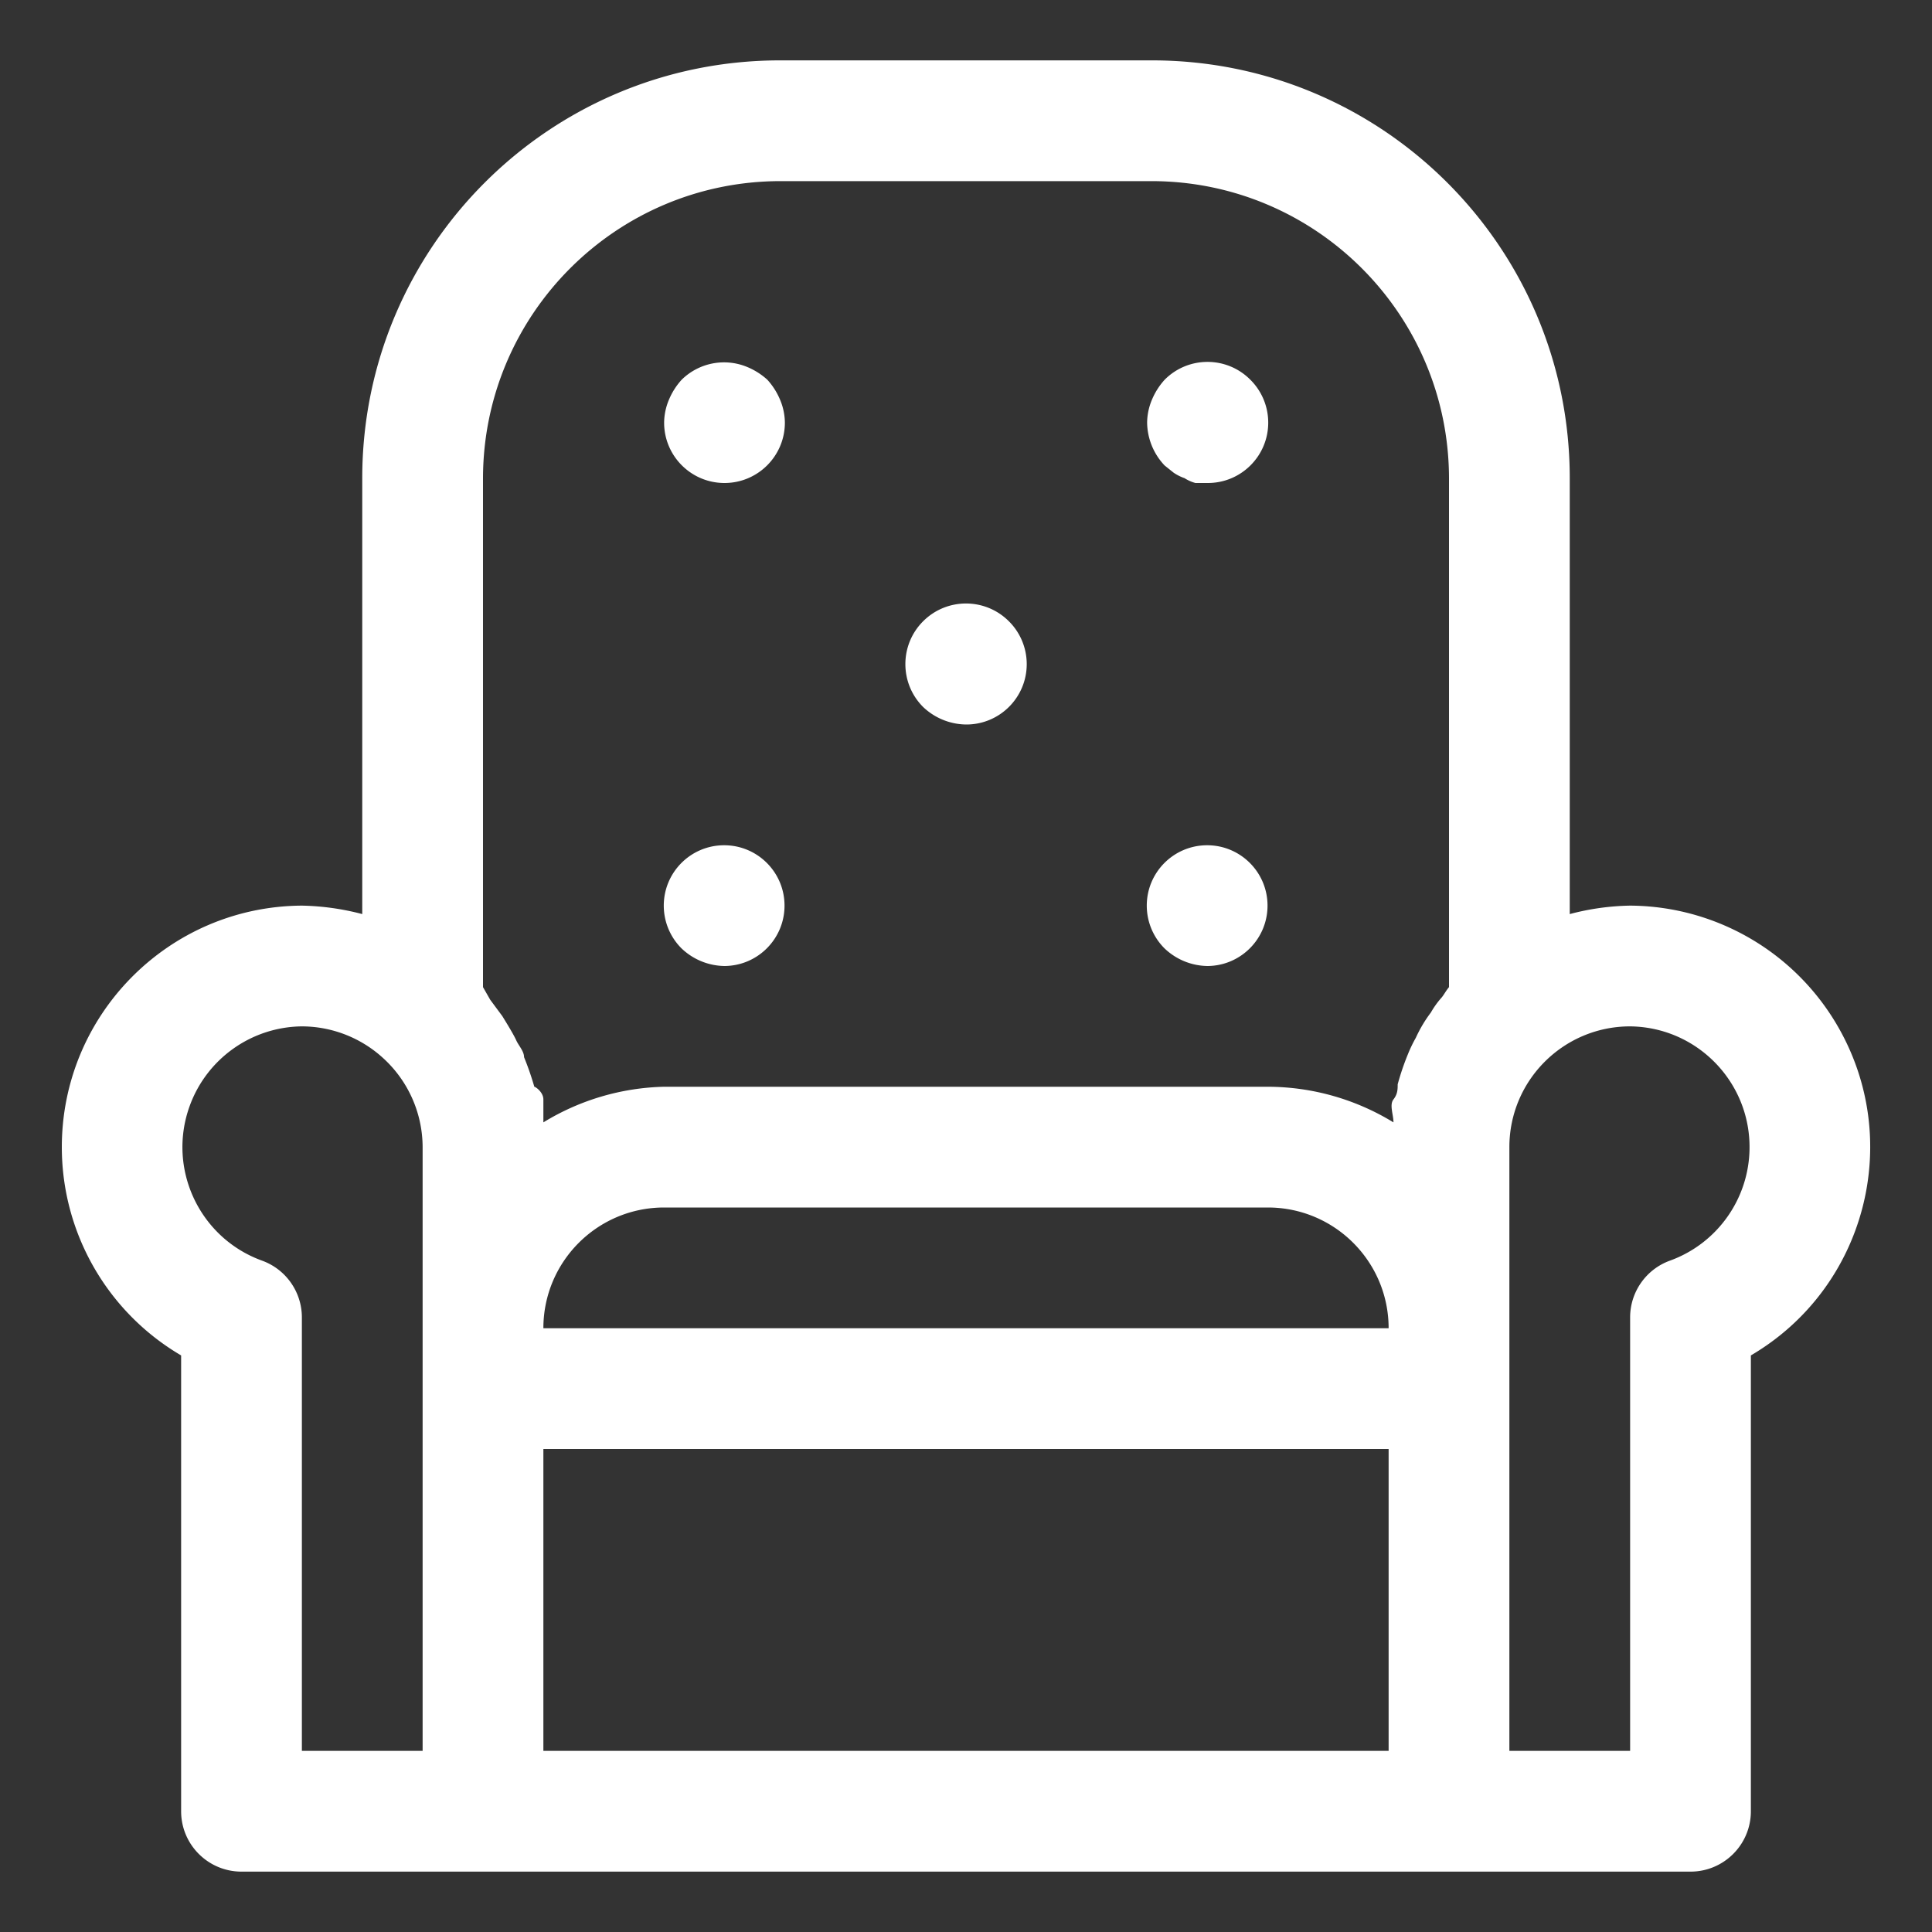 <svg xmlns="http://www.w3.org/2000/svg" width="1700.79" height="1700.789" viewBox="0 0 1700.79 1700.789" xml:space="preserve"><rect x="0" y="0" width="1700.79" height="1700.789" fill="#333333" stroke="none"/><g fill="#FFF"><path d="M1435.042 797.245a221.2 221.2 0 0 0-53.15 7.44v-383.74c0-203.128-164.668-367.796-367.795-367.796H686.694c-203.128 0-367.796 164.668-367.796 367.796v383.74a224.7 224.7 0 0 0-53.15-7.44c-117.413.707-212.021 96.463-211.314 213.876.452 74.966 40.354 144.153 105.015 182.089v401.28c0 29.354 23.796 53.149 53.149 53.149h1275.593c29.354 0 53.148-23.796 53.148-53.149v-401.28c101.273-59.415 135.205-189.678 75.791-290.95-37.934-64.662-107.122-104.563-182.088-105.015M425.197 420.946c.293-144.299 117.197-261.204 261.497-261.496h327.402c144.299.292 261.203 117.197 261.496 261.496v448.052c-2.656 3.188-4.252 6.378-6.377 9.035a76.5 76.5 0 0 0-9.568 13.288 118 118 0 0 0-13.287 22.322 119 119 0 0 0-6.908 14.351 223 223 0 0 0-9.037 26.575c0 4.252 0 8.504-3.719 13.287-3.721 4.783 0 13.287 0 20.197a212.6 212.6 0 0 0-110.553-31.358H584.646a212.6 212.6 0 0 0-106.299 31.358v-20.197c0-6.378-6.91-11.161-7.973-11.161a253 253 0 0 0-9.035-26.044c0-5.314-4.784-10.099-6.91-14.882s-7.973-14.351-12.225-21.26l-10.63-14.351-6.378-11.161V420.946zm797.247 748.347H478.348c0-58.708 47.592-106.3 106.299-106.3h531.497c58.708 0 106.3 47.592 106.3 106.3m-991.774-59.528c-55.189-20.02-83.699-80.987-63.679-136.177 15.107-41.646 54.459-69.556 98.758-70.044a106.3 106.3 0 0 1 71.22 27.638 106.3 106.3 0 0 1 35.079 78.662v531.497H265.749v-381.615c-.01-22.378-14.035-42.353-35.079-49.961m247.678 165.827h744.096v265.749H478.348zm991.772-165.827c-21.043 7.608-35.068 27.583-35.078 49.961v381.615h-106.299v-531.497c0-58.708 47.592-106.3 106.299-106.3 58.703.646 105.77 48.759 105.123 107.463-.489 44.3-28.399 83.651-70.045 98.758"/><path d="M637.796 425.198c29.354 0 53.15-23.796 53.15-53.149a53.1 53.1 0 0 0-4.252-20.197 61.1 61.1 0 0 0-11.162-17.539 61.1 61.1 0 0 0-17.539-11.162 53.15 53.15 0 0 0-57.933 11.162 61.1 61.1 0 0 0-11.162 17.539 53.1 53.1 0 0 0-4.252 20.197c0 29.353 23.796 53.149 53.15 53.149m395.435-9.036a40.4 40.4 0 0 0 9.566 4.783 34 34 0 0 0 9.566 4.252h10.631c29.352.17 53.287-23.486 53.457-52.84a53.15 53.15 0 0 0-15.721-38.046c-20.672-20.842-54.324-20.979-75.166-.309l-.307.309a61.1 61.1 0 0 0-11.162 17.539 53.2 53.2 0 0 0-4.252 20.197 55.8 55.8 0 0 0 15.414 37.736zM850.395 637.796c29.354.171 53.288-23.486 53.458-52.84a53.14 53.14 0 0 0-15.721-38.046c-20.842-20.842-54.631-20.842-75.473 0s-20.841 54.631 0 75.473a55.8 55.8 0 0 0 37.736 15.413M637.796 850.395c29.354-.17 53.012-24.103 52.842-53.456s-24.103-53.011-53.456-52.842-53.012 24.104-52.842 53.456a53.15 53.15 0 0 0 15.721 37.429 55.8 55.8 0 0 0 37.735 15.413m425.199 0c29.352-.17 53.01-24.103 52.84-53.456-.168-29.354-24.102-53.011-53.455-52.842-29.354.17-53.012 24.103-52.842 53.456a53.15 53.15 0 0 0 15.721 37.429 55.8 55.8 0 0 0 37.736 15.413"/></g></svg>